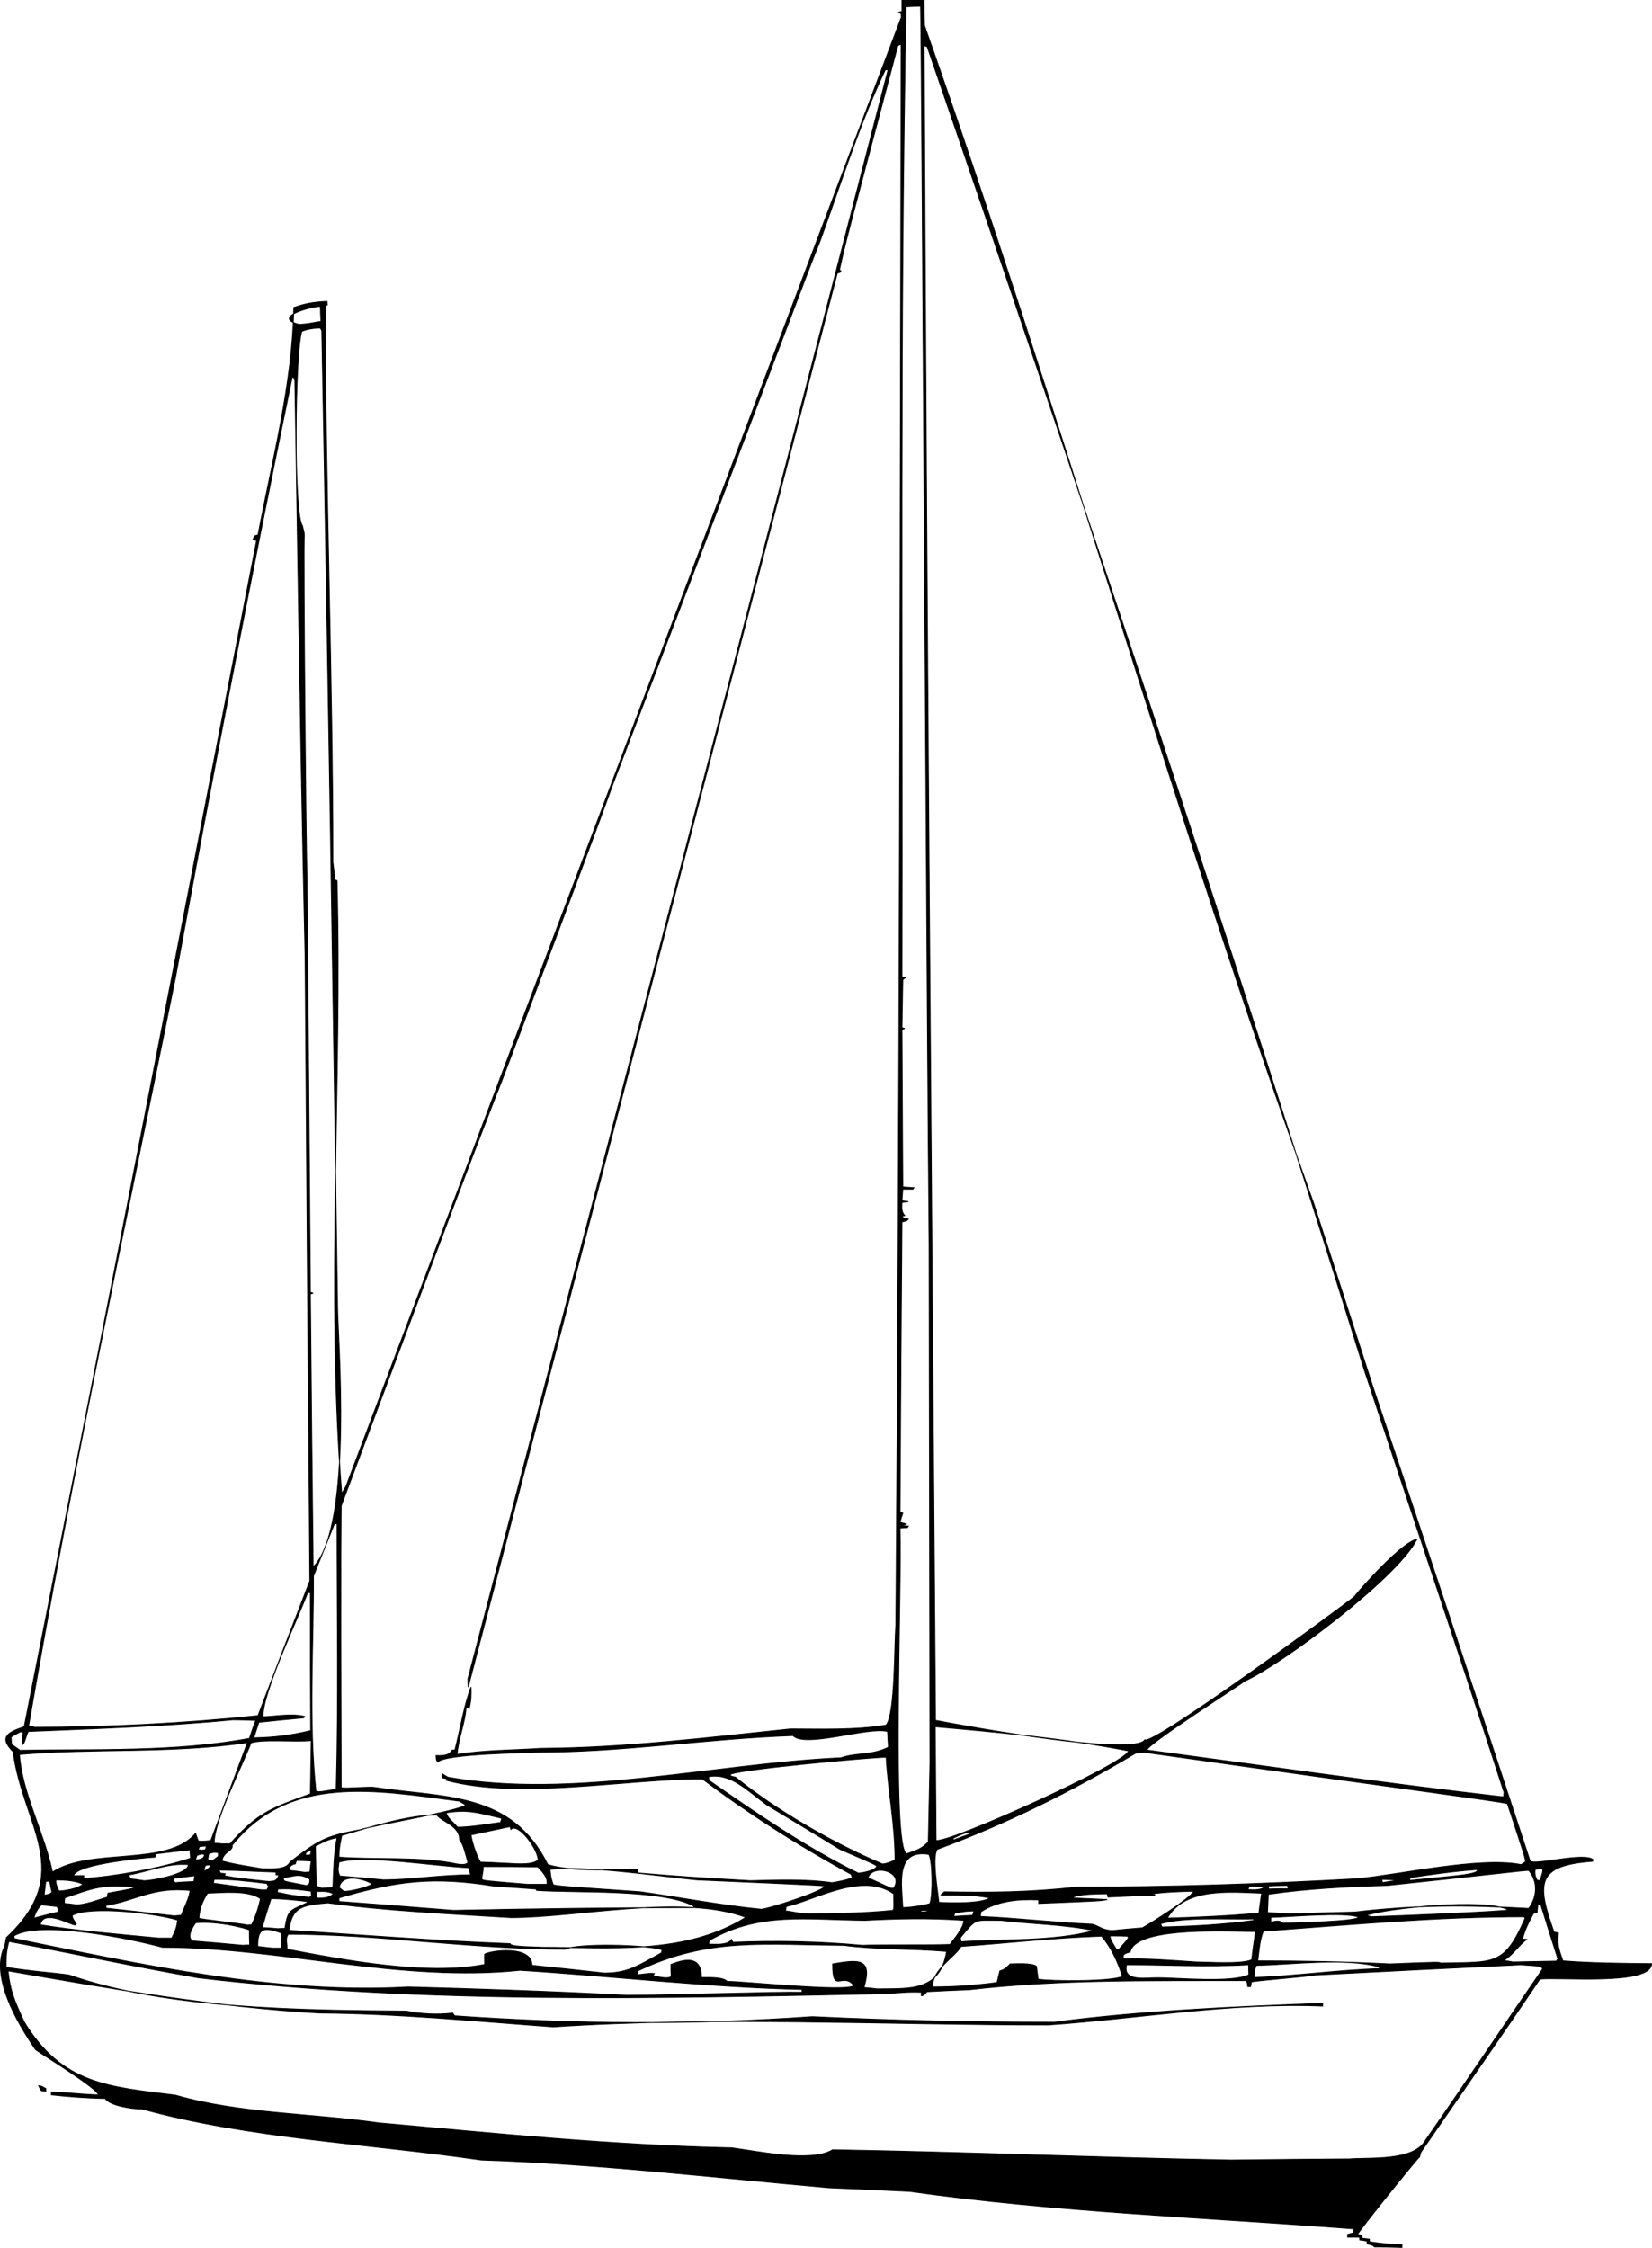 <?xml version="1.0" encoding="utf-8"?>
<!-- Generator: Adobe Illustrator 21.1.0, SVG Export Plug-In . SVG Version: 6.00 Build 0)  -->
<svg version="1.1" id="pie" xmlns="http://www.w3.org/2000/svg" xmlns:xlink="http://www.w3.org/1999/xlink" x="0px" y="0px"
	 viewBox="0 0 428.884 583.419" enable-background="new 0 0 428.884 583.419" xml:space="preserve">
<g>
	<path fill-rule="evenodd" clip-rule="evenodd" stroke="#000000" stroke-width="0.216" stroke-miterlimit="2.613" d="
		M356.776,583.164c-0.216-0.36-0.216-0.36-1.8-0.792c-0.072-0.288-0.072-0.504-0.072-0.72c-0.648-0.144-1.296-0.216-1.872-0.288
		c-0.072-0.288-0.072-0.504-0.072-0.72c-1.08,0-2.088,0-3.096,0c0-0.288,0-0.504,0-0.72c0.432-0.144,0.936-0.288,1.44-0.36
		c0.072-0.36,0.144-0.72,0.216-1.08c-38.52-2.952-77.688-4.392-115.416-9.72c-6.984-0.36-13.968-0.648-20.88-0.936
		c-30.168-2.664-60.624-6.264-90.288-7.2c-29.52-4.32-59.976-5.544-88.056-13.248c-2.88,0-8.496-0.936-9.576-2.736
		c-4.824-0.072-10.008-0.504-13.968-0.936c0-0.288,0-0.504,0-0.72c3.384,0,8.064,0.648,12.24,0.72
		c-0.576-1.872-14.688-10.512-16.344-11.736c-4.896-7.128-11.88-19.152-7.992-26.928c0.144-0.72,0.288-1.44,0.432-2.16
		c18.072-16.92,4.32-28.8,1.728-48.24c-4.032-4.032-0.864-5.184,2.88-6.48c28.8-145.44,28.8-145.44,60.336-307.872
		c-0.36-0.144-0.648-0.216-0.936-0.288c0.504-1.008,0.216-0.936,1.296-1.152c3.744-19.728,9-39.384,9.288-59.04
		c2.88-1.008,5.112-1.44,8.64-1.584c0,0.288,0,0.576,0.072,0.864c-0.216,0.144-0.36,0.288-0.504,0.432
		c0,47.736,1.944,95.904,1.944,144.288c0.504,3.816,0.504,3.816,0.36,4.536c0.216,0.072,0.432,0.144,0.72,0.216
		c1.368,51.984-2.952,106.848,1.224,159.12c0.36-0.648,0.72-1.296,1.08-1.872c48.024-127.152,96.12-254.304,144.216-381.384
		c-0.072-0.288-0.072-0.576-0.072-0.864c-0.288-0.144-0.504-0.288-0.72-0.36c0.288-0.072,0.576-0.144,0.936-0.216
		c0-1.008,0-1.944,0-2.88c1.872,0,3.816,0,5.76,0c0,2.16,0,4.32,0.072,6.48c35.496,100.584,64.656,204.624,101.088,305.784
		c5.112,15.84,10.224,31.68,15.336,47.52c13.896,41.4,27.072,81.288,40.824,123.12c1.224,1.224,14.256-2.448,16.416-0.288
		c-0.072,0.072-0.144,0.216-0.216,0.36c-14.4,1.08-14.616,5.4-10.008,18.36c0.36,0.072,0.72,0.144,1.152,0.288
		c-0.36,2.736,0,3.888,1.152,7.2c7.2,0.576,15.192,0.648,23.04,0.72c0,5.832-24.552,3.384-29.016,4.032
		c-10.152,15.048-20.664,30.096-30.888,44.928c-0.144,0.36-0.216,0.72-0.288,1.152c-0.288,0-15.984,19.44-16.128,20.16
		c0.36,0.072,0.72,0.144,1.08,0.288c0,0.216,0.072,0.432,0.144,0.72c0.576,0.072,1.152,0.144,1.8,0.216
		c0,0.216,0.072,0.432,0.144,0.72c1.44,0.072,1.656,0.432,8.352,0.72c0,0.216,0,0.432,0,0.72
		C361.528,583.236,359.152,583.164,356.776,583.164L356.776,583.164z M319.624,560.628
		c-34.56-0.648-69.624-2.088-103.464-2.664c-5.472,3.384-19.656,0.36-26.136-0.504c-30.888-0.648-61.272-3.744-91.728-6.48
		c-17.712-2.52-36.072-2.376-52.776-7.2c-17.64-2.16-29.448-2.952-39.24-19.008c-2.52-5.472-3.672-8.136-4.176-13.248
		c26.352,4.536,53.496,9.432,80.856,10.944c20.376,0.144,40.032,2.088,60.696,3.6c42.336-2.808,85.392-0.504,128.448-0.504
		c22.968-1.584,47.808-5.904,71.28-4.896c0-0.288,0-0.504,0-0.72c-23.184,0.864-47.304,1.944-69.624,4.896
		c-21.096,0-42.48-0.432-62.856-1.44c-31.104,2.232-62.352,1.944-92.88-0.216c-0.216-0.288-0.36-0.504-0.504-0.72
		c-4.032,0.504-8.424,0.216-12.024-0.504c-27.072-0.216-62.28-0.504-87.552-9.36c-3.168-0.504-9.864-0.936-16.344-2.016
		c0-3.024,0.072-4.32,0.72-6.696c19.656,3.672,27.864,5.616,49.176,9.432c58.104,6.84,119.88,5.328,178.848,4.104
		c2.88-0.216,5.4-0.504,8.856-0.36c0,0.288,0,0.576,0,0.936c0.432,0,1.008-0.504,1.44-1.08c3.672-0.216,7.344-0.36,11.016-0.504
		c23.472-2.736,47.52-2.304,71.784-2.376c0.36,0.36,0.36,0.36,0.504,1.584c0.216,0,0.432,0,0.72,0
		c0.072-0.432,0.144-0.864,0.216-1.224c1.224-0.36,13.68-1.296,16.56-1.8c17.712-0.936,35.496-1.8,53.28-2.664
		c4.536,0.288,4.536,0.288,5.544,0.648c0.072,0.144,0.144,0.288,0.216,0.432c-10.008,14.544-20.16,29.808-30.384,44.424
		c-2.952,5.544-14.4,4.464-19.8,4.896C340.072,560.412,329.848,560.484,319.624,560.628L319.624,560.628z
		 M10.744,542.628c-0.288-0.432-0.504-0.864-0.72-1.296c0.936,0.072,1.152,0.432,1.872,0.72c0,0.216,0,0.432,0,0.72
		C11.464,542.7,11.104,542.628,10.744,542.628L10.744,542.628z M162.664,517.86c-18.864-1.008-38.304-1.656-56.664-2.16
		c-34.488,1.944-69.336-5.832-102.24-12.528c-0.072-0.288-0.144-0.504-0.144-0.72c6.624-4.104,30.096,0.648,38.52,2.952
		c30.384,0,62.064,9.216,92.88,5.976c23.904,1.512,48.672,4.392,73.224,4.968c0,0.216,0,0.432,0,0.72
		C201.76,516.924,173.464,517.86,162.664,517.86L162.664,517.86z M227.68,516.204c-1.152-0.144-2.304-0.288-3.384-0.36
		c2.304-7.704-1.368-7.272-8.136-6.12c0,8.136,2.52,1.872,5.544,5.616c-1.728,1.728-28.512-1.08-32.904-1.08
		c-1.296-1.296-5.472-0.936-6.696-1.008c0-5.688-4.104-4.896-7.92-3.384c0,1.008,0,2.016,0.072,3.096
		c-0.864,0.864-4.104-0.072-4.68-0.216c0.072-0.216,0.144-0.36,0.288-0.504c-0.72-0.144-0.72-0.144-4.248,0.288
		c0-0.36,0-0.72,0-1.008c18.216-8.712,32.688-6.768,53.424-6.624c8.496,1.152,17.568,0.792,26.712,1.584
		C244.024,517.068,235.888,516.06,227.68,516.204L227.68,516.204z M242.08,515.7c0-4.608,5.688-7.56,7.416-10.512
		c12.024-0.864,23.904-2.232,36.504-2.664c2.376,2.88,4.032,6.192,5.4,10.44c-2.736,1.368-18.72,1.296-21.888,0.72
		c-0.144-1.152-0.288-2.232-0.432-3.312c-1.008-1.008-5.976-0.648-6.84-0.648c-0.72,0.72-1.512,1.584-2.664,1.8
		c-0.288,1.008-0.504,2.016-0.72,3.024C252.88,515.34,247.552,515.7,242.08,515.7L242.08,515.7z M300.904,513.324
		c-3.6-0.072-9.504,1.152-8.424-3.384c10.368,0,20.808,0.648,31.68,0c0,0.864,0,1.728,0.072,2.592
		C319.912,514.692,305.584,513.324,300.904,513.324L300.904,513.324z M325.6,513.252c0.072-1.944,0.072-1.944,0.576-3.168
		c8.568-0.072,23.4-2.16,32.04,0.504c-0.072,0.072-0.144,0.216-0.216,0.36C347.128,511.308,335.968,512.892,325.6,513.252
		L325.6,513.252z M156.904,512.1c-6.264-0.72-12.528-1.368-18.792-2.016c0-5.328-10.872-3.816-12.312-2.88
		c0,0.864,0,1.728,0,2.664c-15.048,2.952-36.576-1.152-51.264-3.96c0-1.728-0.504-2.664,0.288-3.888c23.616,0,47.592,3.888,72,3.888
		c2.952-1.584,20.952-1.224,25.056,0.144c-0.072,0.216-0.144,0.504-0.144,0.792C165.904,510.012,163.168,512.1,156.904,512.1
		L156.904,512.1z M360.88,509.724c-11.592-0.576-23.256-0.792-34.344-0.792c0.36-2.808,0.504-5.4,1.44-7.704
		c22.392-1.656,44.712-3.744,67.68-3.744c0.072,0.072,0.144,0.216,0.288,0.36c-5.472,12.6-8.064,11.304-21.888,11.664
		C373.624,509.22,373.624,509.22,360.88,509.724L360.88,509.724z M310.48,509.22c-6.336-0.432-12.96-0.936-18.864-0.792
		c0-0.36,0-0.648,0-0.936c0.504-0.504,0.504-0.504,1.8-0.864c1.368-6.984,27.864-5.184,32.4-5.328
		c0.144,0.864-0.36,2.808-0.864,7.344C322.504,509.868,313,509.22,310.48,509.22L310.48,509.22z M392.776,509.22
		c-0.792-0.144-1.584-0.288-2.376-0.36c2.664-1.728,3.888-4.032,5.976-5.472c-0.72-0.144-0.72-0.144-1.152,0.072
		c0.576-2.52,1.8-4.824,2.88-6.84c0.288-0.072,0.576-0.144,0.936-0.216c0.072-0.72,0.144-1.368,0.216-2.016
		c0.216-0.072,0.432-0.144,0.72-0.144c1.44,4.68,2.952,9.432,4.464,14.184c-0.144,0.144-0.288,0.36-0.36,0.576
		C400.264,509.076,396.52,509.148,392.776,509.22L392.776,509.22z M289.816,505.908c-1.008-1.728-1.512-2.232-1.656-3.456
		c1.512,0,3.024,0,4.536,0.072c0.072,0.072,0.144,0.216,0.288,0.36c-1.008,1.584-1.728,2.016-2.448,3.024
		C290.248,505.908,290.032,505.908,289.816,505.908L289.816,505.908z M70.72,505.62c-1.296-0.144-2.592-0.288-3.816-0.432
		c0-4.464,1.224-5.328,6.192-3.456c0,1.296,0,2.592,0,3.888C72.304,505.62,71.512,505.62,70.72,505.62L70.72,505.62z
		 M140.776,505.404c-7.272-0.216-8.136-0.432-8.352-0.936c-19.44-0.72-38.808-2.304-57.384-3.456c0.72-6.192,3.6-6.552,10.08-7.128
		c15.192,2.088,31.392,2.808,47.52,3.816c17.496,0,44.496-6.192,60.984-0.072C177.856,507.492,158.056,505.404,140.776,505.404
		L140.776,505.404z M63.016,504.9c-4.392-0.432-8.784-0.792-13.176-1.152c-1.368-1.368,0.288-3.672,0.936-4.68
		c3.456-0.432,9.576,0.36,13.968,1.8c0,1.296,0,2.592,0.072,3.96C64.168,504.828,63.592,504.828,63.016,504.9L63.016,504.9z
		 M223.864,504.9c-11.592-1.08-22.752-1.224-33.624-0.792c-0.144-0.288-0.216-0.504-0.288-0.72
		c-1.224,1.656-4.536,1.152-5.976,1.224c0.072-0.36,0.144-0.72,0.216-1.008c13.032-7.416,24.84-5.328,40.392-5.184
		c8.136-0.432,16.848-0.648,25.632,0c0,1.872-2.304,4.536-3.6,6.264C240.424,504.9,229.12,504.684,223.864,504.9L223.864,504.9
		z M249.496,503.964c-0.072-0.36-0.144-0.72-0.144-1.08c4.32-5.112,3.168-4.464,10.512-4.464
		c7.704,0.936,16.2,1.008,24.192,2.664C273.4,503.964,260.152,503.244,249.496,503.964L249.496,503.964z M41.2,503.028
		c-10.368-1.008-21.096-1.872-30.744-3.456c0.792-4.248,7.848,0.072,9.144,0.072c0.072-0.144,0.144-0.288,0.216-0.36
		c-0.936-1.296-0.936-1.296-1.08-2.16c4.752-2.592,22.032-0.504,27.36,1.224c-0.144,1.656-0.504,2.664-1.512,4.68
		C43.432,503.028,42.28,503.028,41.2,503.028L41.2,503.028z M288.664,501.084c-2.736-0.216-3.384-1.224-5.04-1.656
		c-9.792-0.432-20.016-1.656-29.088-2.016c0-0.432,0.072-0.864,0.144-1.224c4.248-2.808,9.504-3.312,14.976-3.096
		c0,0.288,0,0.576,0,0.936c16.128-0.648,16.128-0.648,17.784-1.008c-3.096-0.144-6.12-0.288-9.144-0.432
		c1.584-1.08,6.624-1.008,9.144-1.08c0.072,0.288,0.144,0.576,0.216,0.864c4.032-0.216,8.136-0.36,12.24-0.504
		c-0.288-0.144-0.504-0.288-0.72-0.36c3.456-0.432,6.912-0.576,10.8-0.648c-1.44,2.16-10.728,7.992-13.392,9.504
		C293.92,500.58,291.256,500.796,288.664,501.084L288.664,501.084z M72.16,500.58c-1.368-0.144-2.736-0.216-4.104-0.288
		c0.72-2.52,1.512-5.04,2.304-7.488c1.296-0.144,9.504,0.576,9.72,0.864c-4.68,2.304-5.328,1.656-6.12,6.84
		C73.312,500.508,72.736,500.508,72.16,500.58L72.16,500.58z M301.84,500.148c-0.288-0.144-0.288-0.144-0.504-0.864
		c6.336-1.8,16.776-1.08,24.048-1.224c0.072,0.072,0.144,0.216,0.216,0.36C317.248,499.572,309.544,499.932,301.84,500.148
		L301.84,500.148z M64.24,499.644c-2.376-0.504-12.024-1.44-12.6-1.8c0.216-2.736,1.008-4.464,2.232-6.48
		c3.168-0.072,10.584-0.936,13.752,1.44c-0.432,2.088-1.224,4.608-2.304,6.768C64.96,499.572,64.6,499.572,64.24,499.644
		L64.24,499.644z M333.016,499.14c-1.008-1.008-2.376-0.288-3.096-0.288c0-0.432,0-0.864,0-1.224c3.528,0,19.8-1.512,22.824,0
		C351.592,498.78,335.68,499.068,333.016,499.14L333.016,499.14z M8.8,497.844c0.432-1.512,1.008-2.52,1.944-3.456
		c1.296,0.144,2.664,0.288,4.032,0.432c0.36,0.648,0.36,0.648,0.288,1.44C12.976,496.764,10.888,497.268,8.8,497.844
		L8.8,497.844z M303.064,497.844c4.536-7.992,16.128-6.768,24.48-6.48c-0.288,1.728-0.504,3.456-0.72,5.184
		C318.76,497.268,310.624,497.628,303.064,497.844L303.064,497.844z M356.056,497.484c-0.504-0.144-1.008-0.288-1.44-0.36
		c5.832-1.944,30.888-4.464,37.008-1.44C391.192,496.116,360.736,497.34,356.056,497.484L356.056,497.484z M45.304,497.268
		c-5.976-0.72-11.88-1.368-17.784-2.016c0-0.288,0-0.504,0-0.72c7.632-1.152,12.096-4.896,21.816-3.888
		c-0.144,1.8-1.44,4.32-2.304,6.48C46.456,497.124,45.88,497.196,45.304,497.268L45.304,497.268z M247.624,497.412
		c0.072-0.288,0.144-0.576,0.216-0.864c2.88-0.504,2.88-0.504,5.04-0.576c-0.144,0.36-0.288,0.72-0.36,1.152
		C250.864,497.196,249.208,497.268,247.624,497.412L247.624,497.412z M209.896,496.764c-3.312-0.216-3.816-0.576-5.976-0.792
		c0.072-0.432,0.144-0.792,0.216-1.152c7.56-1.656,19.584-9.072,27.864-3.312c0.072,3.96,0.072,3.96-0.216,4.32
		C224.008,496.62,216.952,496.62,209.896,496.764L209.896,496.764z M334.744,496.764c-1.944-0.144-3.816-0.288-5.688-0.36
		c0.072-1.584,0.144-3.168,0.216-4.752c9.864-1.44,20.448-2.016,30.888-2.304c30.24-3.168,35.064-3.888,36.72-3.888
		c2.376,2.808,2.304,6.696,0,9.864c-16.128-0.936-29.232-0.936-45.144,0.936C346.048,496.404,340.36,496.548,334.744,496.764
		L334.744,496.764z M238.984,496.188c0.072-0.144,0.144-0.288,0.216-0.36c0.648,0,1.296,0,1.944,0
		C240.568,496.404,239.2,496.188,238.984,496.188L238.984,496.188z M117.736,495.828
		c-9.936-0.792-19.872-1.584-29.736-2.304c0-0.36,0-0.648,0-0.936c15.12-4.464,24.48-5.616,40.536-3.024
		c3.528,0.216,7.056,0.432,10.584,0.72c0.072,0.072,0.144,0.216,0.216,0.36c9.936,0.72,32.688-0.432,40.824,4.104
		c-0.072,0.072-0.144,0.216-0.216,0.36C159.208,495.108,138.472,495.396,117.736,495.828L117.736,495.828z M197.656,495.54
		c-10.944-1.08-21.168-3.096-31.392-4.536c-20.664-1.44-20.664-1.44-22.608-1.8c-0.72-1.872-0.72-2.736-0.864-4.032
		c10.656-0.936,26.496,1.584,38.088,2.736c32.616,1.44,32.616,1.44,33.336,1.656
		C212.92,491.148,199.816,495.324,197.656,495.54L197.656,495.54z M234.376,495.108
		c-0.216-5.76-2.16-15.264,6.768-13.824c0.936,1.656,1.08,10.224,0.288,12.744C240.856,494.388,236.32,495.108,234.376,495.108
		L234.376,495.108z M19.816,494.388c-1.08-0.144-2.088-0.288-3.096-0.36c0-0.504,0-1.008,0.072-1.44
		c7.344-2.52,9.864-3.672,18.432-2.808c-1.224,0.504-1.224,0.504-7.2,1.584c-0.072,0.288-0.144,0.648-0.144,1.008
		C25.288,493.164,22.192,494.388,19.816,494.388L19.816,494.388z M243.736,493.74c-0.288-3.024-1.8-11.736-0.432-13.752
		c17.928-6.624,34.92-15.048,51.552-24.984c0.72-0.072,1.44-0.144,2.16-0.216c71.28,10.08,90.288,12.456,94.32,13.32
		c4.68,14.184,4.68,14.184,4.68,15.12c-0.36,0.216-0.72,0.432-1.08,0.72c-10.8-2.16-31.608,2.664-42.696,3.672
		c-24.552,1.368-48.6,2.16-72.72,2.16c-12.384,1.368-22.392,1.44-34.344,1.224c-0.36,0.288-0.648,0.576-0.936,0.864
		c4.104,0,8.208-0.144,12.744,0.72C254.608,494.172,246.544,493.884,243.736,493.74L243.736,493.74z M82.96,492.66
		c-0.288-0.072-0.504-0.072-0.72-0.072c0-0.576,0-1.152,0-1.656c1.368,0,2.664-0.216,4.32,0.576
		C85.48,492.588,84.184,492.588,82.96,492.66L82.96,492.66z M80.296,492.444c-4.536-0.504-4.536-0.504-8.28-1.296
		c0-0.288,0.072-0.576,0.144-0.864c2.736-0.144,5.4,0.072,8.64,0.576c0,0.36,0,0.792,0.072,1.224
		C80.656,492.156,80.44,492.3,80.296,492.444L80.296,492.444z M11.464,491.868c0.144-1.224,0.288-2.448,0.432-3.6
		c0.288,0,0.648,0,1.008,0c0.144,0.936,0.36,1.872,0.576,2.88C12.832,491.652,12.832,491.652,11.464,491.868L11.464,491.868z
		 M89.224,490.86c-0.432-0.36-0.792-0.648-1.152-0.936c0.504-3.744,6.264-2.448,8.568-0.936
		C95.2,489.996,90.088,491.076,89.224,490.86L89.224,490.86z M15.28,490.788c-0.648-1.512-0.864-2.088-0.72-2.88
		c2.448,0.072,4.392,0.072,6.984,1.08C20.32,490.212,16.576,490.788,15.28,490.788L15.28,490.788z M67.84,490.5
		c-4.176-0.576-8.352-1.152-12.456-1.728c0.072-0.36,0.144-0.72,0.216-1.008c4.248-0.072,9,0.504,13.68,1.08
		c0.144,0.288,0.288,0.576,0.504,0.864c-0.216,0.216-0.36,0.504-0.504,0.792C68.776,490.5,68.272,490.5,67.84,490.5
		L67.84,490.5z M323.944,490.428c0.144-0.288,0.288-0.576,0.432-0.864c1.296,0,2.592,0.072,3.888,0.144
		C327.184,490.788,324.88,490.428,323.944,490.428L323.944,490.428z M329.416,490.284
		c-0.072-0.288-0.144-0.576-0.216-0.792c1.656-0.072,3.312-0.144,5.04-0.144c0.072,0.288,0.144,0.576,0.216,0.864
		C332.728,490.212,331.072,490.212,329.416,490.284L329.416,490.284z M83.464,490.068c-0.504-0.216-0.936-0.432-1.368-0.576
		c-0.072-3.456-0.144-6.912-0.216-10.368c1.944-0.936,3.168-1.728,5.616-2.16c-0.864,4.176-0.864,8.28-1.08,12.96
		C85.408,489.924,84.4,489.996,83.464,490.068L83.464,490.068z M231.28,490.068c-5.256-2.448-5.256-2.448-5.976-2.52
		c0.936-3.96,9.648-1.944,6.696,2.52C231.712,490.068,231.496,490.068,231.28,490.068L231.28,490.068z M79.36,489.348
		c-5.256-1.008-5.256-1.008-5.688-1.296c-0.072-0.288-0.072-0.504-0.072-0.72c2.448-0.216,4.104-1.368,6.84,0.432
		C80.44,488.628,80.368,489.348,79.36,489.348L79.36,489.348z M136.96,489.06c-11.304-0.936-11.304-0.936-11.88-1.296
		c0.072-1.368,0.432-2.088,0.36-3.312c4.68,0,9.432,0,14.184,0.072c0.576,0.72,2.736,2.52,2.376,4.536
		C140.272,489.06,138.616,489.06,136.96,489.06L136.96,489.06z M45.52,488.628c-0.288-0.144-0.288-0.144-0.504-1.08
		c1.8-0.288,3.672-0.504,5.544-0.72c-0.072,0.504-0.144,1.008-0.216,1.512C48.688,488.412,47.104,488.484,45.52,488.628
		L45.52,488.628z M215.944,488.628c-7.2-1.008-14.544-0.648-21.168-0.504c-16.056-0.936-16.056-0.936-29.232-2.016
		c0-0.36,0-0.648,0-0.936c-7.632,0-16.776,0.72-23.328-1.224c-9.432-19.08-27-17.28-45.36-20.088
		c-2.808-0.072-6.408,0.36-8.28,0.144c-0.216-68.4,0-68.832,0-73.152c30.744-82.08,30.744-82.08,40.32-106.848
		c0.504-0.72,29.304-77.472,29.736-79.2c49.968-130.752,50.4-132.696,54.288-142.272c5.328-14.688,10.296-30.528,16.92-44.424
		c0.216,0,0.432,0,0.72,0c-35.712,138.816-72.648,278.28-109.08,417.6c0,0.72,0,1.44,0.072,2.16
		c31.896-122.328,63.864-244.656,95.832-366.984c0.72-0.144,0.72-0.144,0.936-0.504c-0.144-0.144-0.288-0.288-0.36-0.432
		c1.656-7.416,1.656-7.416,15.12-58.104c0.288-0.144,0.576-0.288,0.864-0.432c-0.288,136.728-0.36,273.456-1.368,410.4
		c-0.432,5.04-0.144,23.04-2.52,25.92c-7.92,1.368-17.352,1.008-24.912,1.008c-22.176,2.304-42.912,4.896-64.8,5.04
		c-7.632,0.504-14.832,0.432-21.672,1.584c0.288-3.96,2.088-8.352,2.304-11.952c0.36-0.288,0.36-0.288,0.864,0
		c0.504-2.376,0.504-3.528,0.432-5.544c-1.8,4.68-2.736,10.728-4.176,16.344c-0.288,0-0.576,0-0.792,0.072
		c-0.792,1.584-2.88,1.368-4.104,1.368c0.072,1.152,0.072,1.152,0.432,1.656c2.16-2.16,23.328-2.376,25.704-2.52
		c22.752,0,44.064-3.528,66.528-4.32c3.312,3.312,19.368-2.376,24.552-1.08c0.072,1.368,0.144,2.736,0.216,4.104
		c-4.536,2.232-8.136,1.296-12.312,2.736c-33.048,1.512-69.624,10.8-102.024,5.04c-0.504-0.288-1.008-0.576-1.44-0.864
		c0,0.288,0,0.648,0,1.008c0.36,0.072,0.792,0.144,1.224,0.288c-0.072,0.072-0.144,0.216-0.216,0.36
		c18.936,5.112,46.44-0.36,66.456-0.36c11.808,8.856,24.768,17.208,38.664,24.768c0.072,0.288,0.144,0.576,0.288,0.864
		C220.12,487.908,216.52,488.628,215.944,488.628L215.944,488.628z M358.936,488.628c-0.072-0.288-0.144-0.576-0.216-0.864
		c3.384,0.144,3.384,0.144,3.6,0.36C361.168,488.268,360.016,488.412,358.936,488.628L358.936,488.628z M69.784,488.34
		c-8.64-0.936-8.64-0.936-11.52-1.512c0.072-0.216,0.144-0.36,0.216-0.504c-0.432-0.072-0.864-0.144-1.224-0.144
		c-0.144-0.288-0.288-0.576-0.432-0.792c4.824,0,9.72,0.36,14.832,0.504c0,0.216,0,0.432,0,0.72c0.216,0,0.432,0,0.72,0
		C71.872,488.34,71.152,488.196,69.784,488.34L69.784,488.34z M37.384,488.124c-1.224-0.216-2.448-0.36-3.6-0.504
		c-0.144-0.36-0.216-0.72-0.288-1.008c4.752-0.792,10.296-3.168,15.408-2.664C48.904,486.396,39.616,488.124,37.384,488.124
		L37.384,488.124z M399.04,487.98c-0.648-1.296-0.576-1.872-0.504-2.808c0.648-0.072,1.296-0.144,1.944-0.144
		c0.072,0.864,0.072,0.864-0.72,3.096C399.472,488.052,399.256,487.98,399.04,487.98L399.04,487.98z M99.52,487.908
		c-3.816-0.36-7.56-0.72-11.304-1.008c-0.72-1.512-0.288-2.376-0.216-3.6c6.696-2.016,24.84,1.08,33.624,1.44
		c0.144,0.576,0.36,1.224,0.576,1.872C114.28,486.612,106.864,487.908,99.52,487.908L99.52,487.908z M365.92,488.052
		c0.072-0.288,0.144-0.504,0.216-0.72c5.616-0.864,11.232-1.656,17.28-2.088C384.496,486.54,376.288,486.972,365.92,488.052
		L365.92,488.052z M21.76,487.548c0-0.288,0-0.504,0-0.72c-0.936,0-1.8,0-2.664,0c0.72-3.168,19.512-4.752,21.168-4.824
		c0.072-0.288,0.144-0.576,0.216-0.864c2.952-0.36,5.904-0.72,8.856-1.008c0,0.72,0.072,1.44,0.144,2.16
		C41.344,484.956,29.752,487.044,21.76,487.548L21.76,487.548z M222.856,486.18c-13.824-6.768-26.856-15.84-38.736-24.048
		c-0.072-0.36-0.144-0.72-0.144-1.008c5.76-1.008,10.008,3.6,15.12,7.344c6.336,3.816,12.672,7.632,19.008,11.52
		c8.856,3.816,8.856,3.816,9.576,4.392C226.888,485.604,224.08,486.036,222.856,486.18L222.856,486.18z M79.144,485.964
		c-1.296-0.216-2.592-0.36-3.888-0.504c-0.072-0.288-0.144-0.576-0.144-0.792c0.576-0.576,0.648-0.72,1.584-0.936
		c0.072-0.288,0.144-0.576,0.288-0.864c1.224,0,2.52,0.072,3.816,0.144c-0.144,0.936-0.288,1.872-0.36,2.88
		C80.008,485.892,79.576,485.892,79.144,485.964L79.144,485.964z M13.624,485.892c-2.16-10.296-7.92-20.664-8.568-30.528
		c19.008-1.656,39.6-0.144,59.184-3.096c-3.168,8.424-6.336,16.92-9.504,25.416c-1.368,0.216-2.304,0.216-3.24,0.144
		c-0.288-0.72-0.504-1.368-0.72-2.016C43.504,484.596,23.416,479.412,13.624,485.892L13.624,485.892z M52.936,485.604
		c0.072-0.504,0.216-1.008,0.36-1.44c0.36-0.072,0.72-0.144,1.08-0.144c0.072,0.072,0.144,0.216,0.288,0.36
		C54.16,485.028,53.512,485.46,52.936,485.604L52.936,485.604z M68.056,485.028c-8.856-1.44-9.072-1.728-10.44-2.016
		c0.36-2.52,2.952-2.52,2.664-4.104c14.976-18.504,37.224-14.256,58.896-11.448c0.576,0.288,1.152,0.648,1.728,1.008
		c-1.512,1.512-23.112,5.112-27.648,6.48c-9.144,1.584-11.016,3.024-18,8.352C74.32,485.532,69.64,484.956,68.056,485.028
		L68.056,485.028z M118.744,483.804c-9.144-2.016-21.672-1.08-30.744-1.8c0-2.376,0.36-3.672,0.72-5.616
		c6.984-2.088,17.208-5.328,24.696-5.328c1.152,1.728,5.904,2.736,5.904,6.408c1.008,1.296,1.512,3.6,2.16,5.976
		C120.688,484.236,119.104,483.804,118.744,483.804L118.744,483.804z M229.12,483.804c-13.104-5.544-27.72-14.04-38.16-22.536
		c-1.224-0.288-1.224-0.288-1.44-0.648c0.792-1.296,38.376-4.68,40.536-4.536c0.432,8.352,2.304,17.424,2.304,26.64
		C231.352,483.3,229.984,483.732,229.12,483.804L229.12,483.804z M131.2,483.588c-2.16-0.144-4.32-0.216-6.48-0.288
		c-1.224-2.088-2.232-5.544-2.448-7.056c3.384-0.72,6.768-1.44,10.152-2.16c0.072,0.216,0.144,0.432,0.216,0.72
		c1.872-1.872,7.056,5.184,7.056,7.92C138.112,484.308,132.856,483.588,131.2,483.588L131.2,483.588z M54.88,482.868
		c-0.36-0.072-0.648-0.144-0.936-0.144c0.072-0.576,0.144-1.152,0.288-1.656c1.368-0.36,1.368-0.36,2.448-0.216
		c0,0.288,0,0.576,0,0.936C55.096,483.012,55.096,483.012,54.88,482.868L54.88,482.868z M50.776,482.724
		c0.072-0.432,0.216-0.792,0.36-1.152c1.08-0.432,1.08-0.432,1.944-0.288C53.08,482.652,51.496,482.652,50.776,482.724
		L50.776,482.724z M79.36,481.572c0-0.288,0-0.504,0.072-0.72c0.648-0.432,0.648-0.432,1.368-0.504
		c-0.072,0.36-0.144,0.72-0.216,1.08C80.152,481.428,79.72,481.5,79.36,481.572L79.36,481.572z M235.384,481.14
		c-3.96-1.296-1.224-68.4-1.728-84.528c0.648-0.072,1.296-0.144,1.944-0.144c0.072-0.144,0.144-0.288,0.216-0.36
		c-0.648-0.072-1.296-0.144-1.872-0.144c0.432-0.144,0.936-0.288,1.44-0.36c-0.576-0.216-1.152-0.36-1.728-0.504
		c0.216-0.792,0.432-1.584,0.72-2.376c-0.288-0.072-0.504-0.144-0.72-0.216c0.144-25.128,0.288-50.256,0.504-75.384
		c1.224-0.216,1.224-0.216,1.656-0.72c-1.44-0.36-1.44-0.36-1.656-0.72c0.216-0.072,0.432-0.144,0.72-0.216
		c-1.008-1.008-0.72-2.448-0.72-3.384c0.504-0.072,1.08-0.144,1.656-0.216c-0.576-0.072-1.152-0.144-1.656-0.216
		c0.072-1.008,0.144-2.016,0.216-3.024c0.864,0,1.728,0,2.664,0c0.072-0.144,0.144-0.288,0.216-0.36
		c-1.008-0.072-1.944-0.144-2.88-0.216c-0.072-13.608-0.144-27.216-0.216-40.824c0.216-0.144,0.432-0.216,0.72-0.288
		c-0.288-0.072-0.504-0.144-0.72-0.216c0.072-4.176,0.144-8.352,0.216-12.456c0.216-0.216,0.432-0.36,0.72-0.504
		c-0.36-0.072-0.648-0.144-0.936-0.216c0.216-83.52-0.576-168.696,1.08-251.784c1.224-0.072,2.448-0.144,3.744-0.144
		c0.288,4.248,1.728,274.032,2.232,321.264c0.072,44.856,0.144,89.712,0.216,134.64c-0.144,6.768-0.288,13.608-0.432,20.448
		C239.416,479.916,237.544,480.348,235.384,481.14L235.384,481.14z M52.504,480.204c-0.36-0.072-0.72-0.072-1.008-0.072
		c0.072-0.288,0.144-0.576,0.288-0.864c0.576-0.072,1.224-0.144,1.872-0.144c-0.144,0.288-0.288,0.648-0.36,1.008
		C53.008,480.132,52.72,480.132,52.504,480.204L52.504,480.204z M57.544,478.548c-0.648-0.072-1.296-0.144-1.944-0.144
		c0-5.976,7.272-20.016,9.576-26.064c3.384-1.008,10.728-0.144,15.624-0.576c-0.072,4.608-0.144,9.216-0.216,13.824
		c-10.224,3.744-13.536,4.752-20.88,12.96C58.984,478.548,58.264,478.548,57.544,478.548L57.544,478.548z M243.016,477.684
		c-0.072-9.864-0.144-19.728-0.216-29.52c16.488,1.44,33.48,3.024,50.184,6.264C292.336,457.74,246.544,478.332,243.016,477.684
		L243.016,477.684z M247.624,477.54c-0.144-0.144-0.216-0.288-0.288-0.36c0.792-0.36,3.96-2.16,4.824-1.296
		C250.648,476.388,249.136,476.964,247.624,477.54L247.624,477.54z M118.744,474.228c-1.224-1.512-2.664-2.376-2.88-3.744
		c5.688-0.936,8.568,0.072,14.4,1.44c-0.144,0.36-0.216,0.72-0.288,1.08C126.088,473.508,122.344,474.228,118.744,474.228
		L118.744,474.228z M389.68,466.308c-31.176-3.6-61.344-7.992-91.944-12.096c0.288-1.584,23.76-16.632,25.488-17.928
		c9.936-4.536,39.672-26.856,44.64-36.792c-3.672,0.72-12.96,10.872-16.344,14.976c-2.88,2.376-52.128,38.592-54.288,37.08
		c-2.664,4.32-44.856-3.168-54.36-5.04c-1.08-145.296-2.304-290.088-2.952-434.664c0.216,0.072,0.504,0.144,0.792,0.288
		c39.024,113.328,77.616,228.456,113.544,343.656c12.024,36.36,24.264,72.432,36.216,109.44c-0.072,0.36-0.072,0.72-0.072,1.08
		C390.112,466.308,389.896,466.308,389.68,466.308L389.68,466.308z M82.024,464.94
		c-1.944-18.576-0.576-37.944-0.648-55.872c1.8-4.536,3.6-9,5.4-13.464c0.216-0.072,0.432-0.144,0.72-0.216
		c0,22.68,0.432,45.864-0.216,68.976C83.176,465.084,83.176,465.084,82.024,464.94L82.024,464.94z M5.2,454.284
		c-0.72-0.504-1.44-1.008-2.16-1.512c-0.072-0.648-0.144-1.296-0.144-1.944c2.304-1.368,2.304-1.368,3.024-1.368
		c0.216,0.36-0.144,1.584,0,3.312c0.576-0.432,0.936-2.664,1.44-3.384c17.28-0.72,35.208-1.296,53.064-3.024
		c1.944,0,3.96,0.072,5.976,0.144c-0.576,1.512-1.152,3.096-1.656,4.68C45.52,454.788,24.424,453.924,5.2,454.284
		L5.2,454.284z M65.896,451.044c0.432-1.368,0.864-2.736,1.296-4.032c3.888-0.432,7.776-0.792,11.664-1.152
		c0.072-0.144,0.144-0.288,0.288-0.36c-3.528-0.864-7.632,0-10.872,0.072c0-6.624,9.072-25.416,11.592-32.184
		c0.216,0,0.432,0,0.72,0c0,11.88,0,23.832,0.072,35.784C75.328,450.468,70.792,450.972,65.896,451.044L65.896,451.044z
		 M9.016,448.308c-0.576-0.144-1.08-0.288-1.584-0.36c11.16-64.872,25.2-130.392,38.16-194.4
		c9.576-52.128,19.656-104.256,30.24-155.52c0.072-0.072,0.216-0.144,0.36-0.216c0.072,0.288,0.216,0.576,0.36,0.936
		c1.728,107.064,1.728,107.064,2.664,149.976c0.36,53.856,0.792,107.712,1.224,161.568c-4.536,11.664-9,23.328-13.464,34.992
		C47.608,447.3,27.664,448.308,9.016,448.308L9.016,448.308z M81.304,406.692c-0.288-23.616-0.504-47.232-0.72-70.848
		c0.216-0.072,0.432-0.144,0.72-0.216c-0.288-0.072-0.504-0.144-0.72-0.216c-0.288-36-0.576-72-0.864-108
		c-0.288-3.888-1.008-87.624-0.72-88.128c0-0.936,0-0.936-0.504-2.88c-2.304-3.024-1.944-44.928-0.144-50.4
		c1.368-0.576,3.096-0.864,4.824-0.864c0.072,0.216,0.216,0.432,0.36,0.648c1.584,84.312,2.88,168.984,4.104,253.656
		C87.64,346.5,91.816,396.18,81.304,406.692L81.304,406.692z M77.704,84.204c-7.56-1.872,3.672-4.824,5.472-4.68
		c0,1.296,0.072,2.592,0.144,3.888C81.304,83.7,80.8,83.988,77.704,84.204L77.704,84.204z"/>
</g>
</svg>
